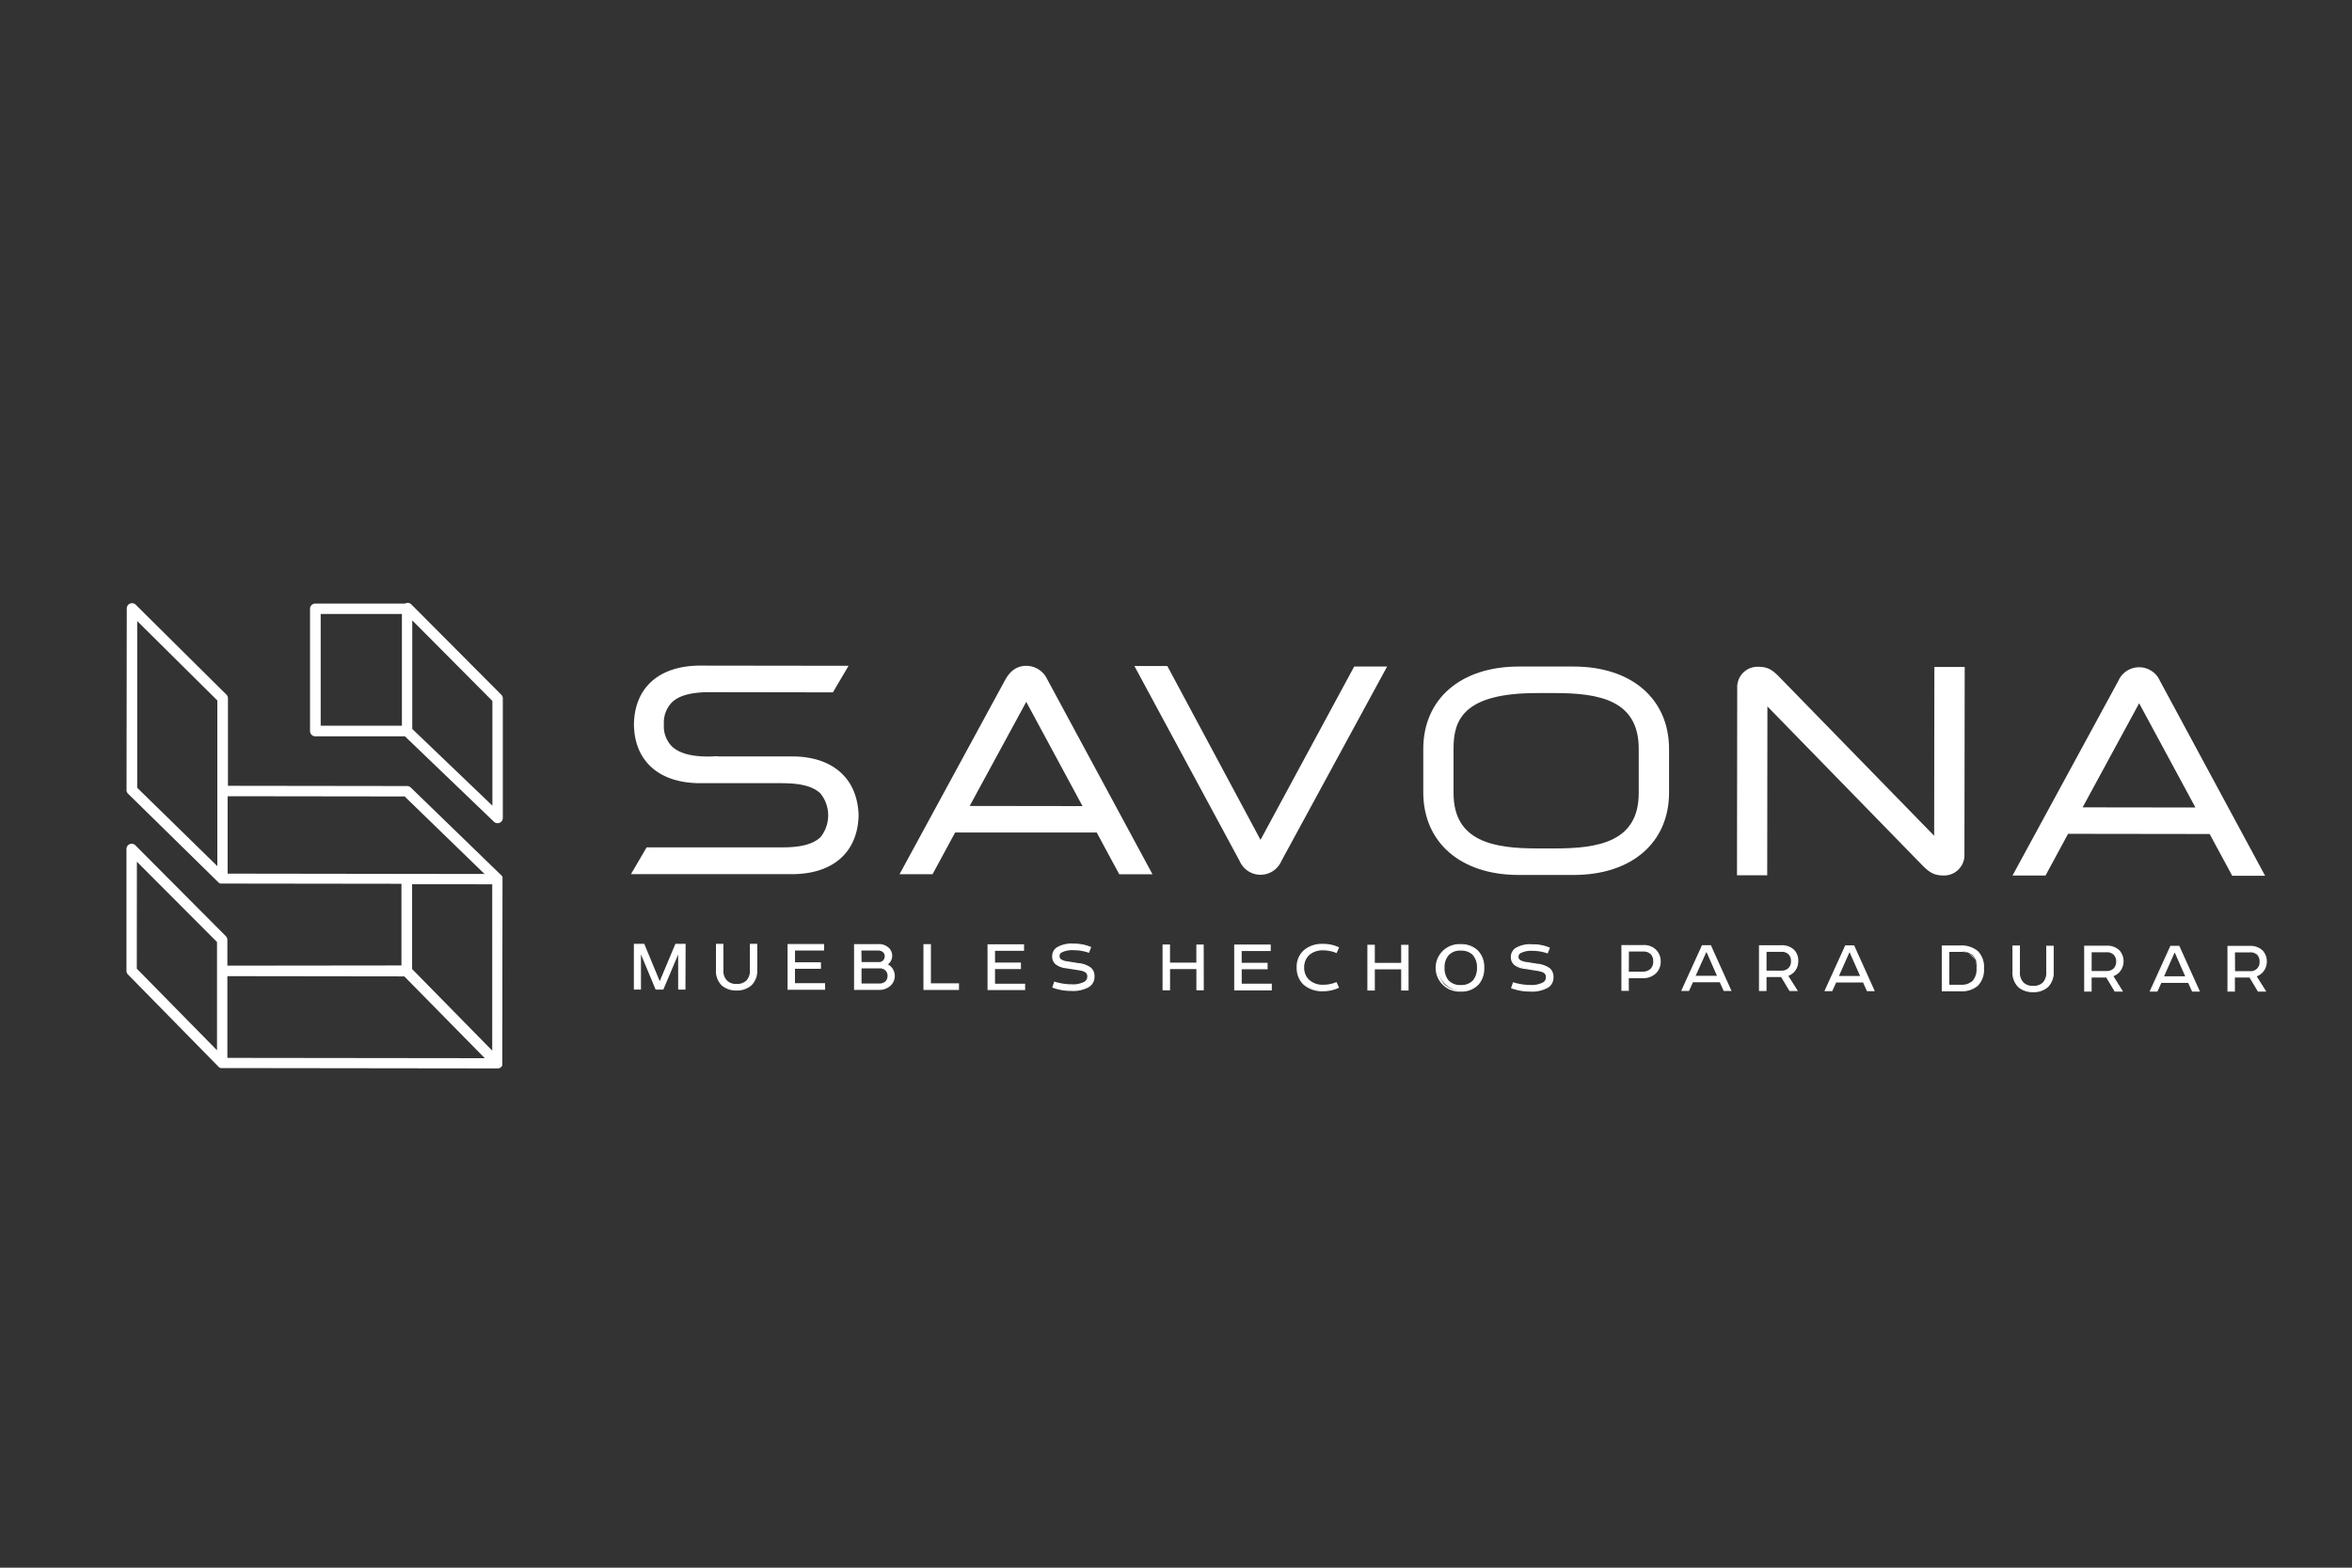<svg id="Слой_1" data-name="Слой 1" xmlns="http://www.w3.org/2000/svg" viewBox="0 0 600 400"><rect x="0" y="0" width="600" height="400" fill="#333333" stroke="none"/><defs><style>.cls-1{fill:#fff;}</style></defs><path class="cls-1" d="M164.17,241l4.07,9.81,4.14-9.8h2.32v11.34h-1.55V242.9h-.08l-4,9.43h-1.78l-3.94-9.44h-.09v9.44h-1.48l0-11.35Z"/><path class="cls-1" d="M174.86,252.5H173v-8.95l-3.78,8.94h-2l0-.1-3.71-8.9,0,9h-1.81l0-11.68h2.64l.05.1,3.91,9.45,4-9.54h2.6Zm-1.55-.33h1.21l0-11h-2l-4.25,10.08-4.18-10.09H162v11h1.14v-9.43h.38l0,.1,3.9,9.34H169l4-9.43h.36Z"/><path class="cls-1" d="M182.79,241h1.57v6.53a3.68,3.68,0,0,0,1,2.8,3.49,3.49,0,0,0,2.57.91,3.55,3.55,0,0,0,2.57-.87,3.78,3.78,0,0,0,1-2.84V241H193v6.49a5.06,5.06,0,0,1-1.37,3.76,6,6,0,0,1-7.39.08,4.94,4.94,0,0,1-1.45-3.85Z"/><path class="cls-1" d="M187.9,252.73h0a5.59,5.59,0,0,1-3.76-1.26,5.16,5.16,0,0,1-1.5-4v-6.66h1.9v6.7a3.55,3.55,0,0,0,.91,2.67,3.27,3.27,0,0,0,2.46.87h0a3.35,3.35,0,0,0,2.45-.82,3.57,3.57,0,0,0,.94-2.72v-6.69h1.88v6.65a5.21,5.21,0,0,1-1.41,3.88A5.47,5.47,0,0,1,187.9,252.73ZM183,241.17v6.32a4.83,4.83,0,0,0,1.4,3.73,5.2,5.2,0,0,0,3.53,1.17h0a5.07,5.07,0,0,0,3.61-1.25,4.88,4.88,0,0,0,1.32-3.64v-6.32h-1.22v6.35a3.87,3.87,0,0,1-1,3,3.61,3.61,0,0,1-2.68.91h0a3.6,3.6,0,0,1-2.7-1,3.87,3.87,0,0,1-1-2.91v-6.36Z"/><path class="cls-1" d="M201.1,241l9,0v1.32h-7.42v3.37h6.62v1.33h-6.61v4h7.68v1.32h-9.25Z"/><path class="cls-1" d="M210.49,252.55h-9.58l0-11.68h9.31v1.66h-7.41v3h6.61v1.66h-6.62v3.67h7.68Zm-9.24-.35h8.91v-1h-7.68v-4.35h6.62v-1h-6.62v-3.7h7.42v-1h-8.65Z"/><path class="cls-1" d="M218,252.39l0-11.34h6.08a3.53,3.53,0,0,1,2.55.95,2.65,2.65,0,0,1,.76,1.91,2.54,2.54,0,0,1-.36,1.33,2.6,2.6,0,0,1-.82.83v.09a3,3,0,0,1,1.27,1,3.14,3.14,0,0,1,.58,1.86,3.17,3.17,0,0,1-1,2.36,4,4,0,0,1-2.65,1Zm7.37-9.58a2.1,2.1,0,0,0-1.4-.47h-4.39v3.31h4.69a1.56,1.56,0,0,0,1.17-.53,1.68,1.68,0,0,0,.42-1.13A1.61,1.61,0,0,0,225.41,242.81Zm.71,4.83a2.11,2.11,0,0,0-1.66-.72h-4.84v4.2h4.77a2.22,2.22,0,0,0,1.64-.62,2.22,2.22,0,0,0,.1-2.85Z"/><path class="cls-1" d="M224.44,252.57h-6.57l0-11.68h6.25a3.61,3.61,0,0,1,2.67,1,2.8,2.8,0,0,1,.81,2,2.72,2.72,0,0,1-.39,1.41,2.75,2.75,0,0,1-.7.78,3.06,3.06,0,0,1,1.15,1,3.38,3.38,0,0,1-.49,4.43A4.08,4.08,0,0,1,224.44,252.57Zm-6.23-.35h6.23a3.83,3.83,0,0,0,2.53-.95,3.07,3.07,0,0,0,1-2.24,3,3,0,0,0-.56-1.76,2.75,2.75,0,0,0-1.19-1l-.1,0V246l.07,0a2.6,2.6,0,0,0,.77-.78,2.47,2.47,0,0,0,.33-1.24,2.52,2.52,0,0,0-.7-1.79,3.34,3.34,0,0,0-2.44-.9h-5.92Zm6.17-.94h-4.94v-4.54h5a2.29,2.29,0,0,1,1.79.78,2.39,2.39,0,0,1-.11,3.08A2.4,2.4,0,0,1,224.38,251.28Zm-4.6-.34h4.6a2.09,2.09,0,0,0,1.52-.57,1.9,1.9,0,0,0,.52-1.36,1.83,1.83,0,0,0-.43-1.27h0a2,2,0,0,0-1.53-.66h-4.68Zm4.53-5.12h-4.86v-3.64H224a2.21,2.21,0,0,1,1.51.52h0a1.77,1.77,0,0,1,.55,1.3,1.92,1.92,0,0,1-.46,1.24A1.74,1.74,0,0,1,224.31,245.82Zm-4.52-.34h4.52a1.37,1.37,0,0,0,1-.47,1.52,1.52,0,0,0,.38-1,1.42,1.42,0,0,0-.43-1.05,1.89,1.89,0,0,0-1.29-.43h-4.22Z"/><path class="cls-1" d="M244.48,251.1v1.33l-8.73,0V241.07h1.57v10Z"/><path class="cls-1" d="M244.64,252.59h-9.07V240.9h1.91v10h7.16Zm-8.74-.34h8.41v-1h-7.17v-10h-1.23Z"/><path class="cls-1" d="M252.11,241.09h9v1.33h-7.42v3.36h6.62v1.32h-6.62v4h7.68v1.33h-9.25Z"/><path class="cls-1" d="M261.51,252.62l-9.59,0,0-11.68h9.32v1.66h-7.41v3h6.61v1.66h-6.61V251h7.68Zm-9.25-.35h8.91v-1H253.5v-4.34h6.62v-1H253.5v-3.7h7.41v-1h-8.65Z"/><path class="cls-1" d="M269.63,241.91a7.2,7.2,0,0,1,4.28-1,10.55,10.55,0,0,1,4.29.8l-.46,1.17a11.74,11.74,0,0,0-3.8-.63,6.21,6.21,0,0,0-3.16.6,1.22,1.22,0,0,0-.62,1.08,1.06,1.06,0,0,0,.47.95,4,4,0,0,0,1.72.55l2.68.44a6.16,6.16,0,0,1,3.27,1.19,2.77,2.77,0,0,1,.78,2.1,2.83,2.83,0,0,1-1.37,2.53,8,8,0,0,1-4.44,1,13.4,13.4,0,0,1-4.65-.8l.41-1.21a14.32,14.32,0,0,0,4.2.65,6.64,6.64,0,0,0,3.44-.66,1.67,1.67,0,0,0,.84-1.53c0-1.3-1.19-1.55-2.67-1.78l-2.93-.46a5.05,5.05,0,0,1-2.42-.87,2.34,2.34,0,0,1-.9-1.93A2.56,2.56,0,0,1,269.63,241.91Z"/><path class="cls-1" d="M273.29,252.84h0a13.64,13.64,0,0,1-4.71-.81l-.16-.06.53-1.52.16.05a14.55,14.55,0,0,0,4.17.64,6.24,6.24,0,0,0,3.32-.63,1.5,1.5,0,0,0,.76-1.39c0-1.14-1-1.38-2.52-1.61l-2.93-.46a5.24,5.24,0,0,1-2.5-.91,2.48,2.48,0,0,1-1-2.06,2.74,2.74,0,0,1,1.11-2.31h0a7.26,7.26,0,0,1,4.35-1h0a11.08,11.08,0,0,1,4.35.81l.15.07-.57,1.47-.15-.05a11.39,11.39,0,0,0-3.75-.62h0a6,6,0,0,0-3.05.57,1,1,0,0,0-.55.94.89.89,0,0,0,.39.81,3.64,3.64,0,0,0,1.65.52l2.69.44a6.33,6.33,0,0,1,3.36,1.24,2.92,2.92,0,0,1,.82,2.22,3,3,0,0,1-1.44,2.67A8.15,8.15,0,0,1,273.29,252.84Zm-4.46-1.07a13.26,13.26,0,0,0,4.44.73h0a7.88,7.88,0,0,0,4.33-.95,2.69,2.69,0,0,0,1.29-2.39,2.6,2.6,0,0,0-.72-2A6.17,6.17,0,0,0,275,246l-2.69-.44a3.9,3.9,0,0,1-1.79-.58,1.19,1.19,0,0,1-.54-1.08,1.37,1.37,0,0,1,.7-1.22,6.27,6.27,0,0,1,3.24-.62h0a11.53,11.53,0,0,1,3.7.58l.34-.86a10.33,10.33,0,0,0-4.07-.73h0a6.92,6.92,0,0,0-4.15,1h0a2.42,2.42,0,0,0-1,2,2.13,2.13,0,0,0,.84,1.8,5,5,0,0,0,2.34.84l2.93.46c1.31.2,2.81.43,2.8,1.94a1.85,1.85,0,0,1-.91,1.68,6.59,6.59,0,0,1-3.5.68h0a14.61,14.61,0,0,1-4.09-.61Z"/><path class="cls-1" d="M306.94,241.16l0,11.35h-1.55V247.1h-7.06v5.41h-1.57V241.15h1.57v4.61h7.05v-4.61Z"/><path class="cls-1" d="M307.09,252.68H305.2v-5.41h-6.72v5.4h-1.91l0-11.68h1.9v4.62h6.72V241h1.88Zm-1.55-.34h1.21l0-11h-1.22v4.61h-7.39v-4.61h-1.24v11h1.23v-5.41h7.39Z"/><path class="cls-1" d="M315,241.17h9v1.33H316.6v3.36h6.62v1.33h-6.62v4h7.68v1.32H315Z"/><path class="cls-1" d="M324.43,252.7h-9.58V241h9.32v1.66h-7.42v3h6.62v1.65h-6.61V251h7.68Zm-9.25-.35h8.91v-1h-7.67V247H323v-1h-6.62v-3.7h7.41v-1H315.2Z"/><path class="cls-1" d="M333,242.37a7.14,7.14,0,0,1,4.52-1.38,9.12,9.12,0,0,1,3.91.82l-.51,1.16a9,9,0,0,0-3.36-.65,5.34,5.34,0,0,0-3.54,1.13,4.71,4.71,0,0,0-.27,6.54,5.16,5.16,0,0,0,3.79,1.44,8.84,8.84,0,0,0,3.37-.64l.51,1.14a8.83,8.83,0,0,1-3.91.82,7,7,0,0,1-4.88-1.68,5.66,5.66,0,0,1-1.64-4.2A5.43,5.43,0,0,1,333,242.37Z"/><path class="cls-1" d="M337.47,252.92h0a7.16,7.16,0,0,1-5-1.73,5.83,5.83,0,0,1-1.69-4.32,5.59,5.59,0,0,1,2.08-4.63h0a7.24,7.24,0,0,1,4.61-1.41h0a9.25,9.25,0,0,1,4,.83l.14.07-.64,1.45-.15-.06a9,9,0,0,0-3.3-.63h0a5.17,5.17,0,0,0-3.42,1.09,4.17,4.17,0,0,0-1.4,3.29,4.12,4.12,0,0,0,1.13,3,5,5,0,0,0,3.68,1.39h0a8.87,8.87,0,0,0,3.29-.62l.15-.06.64,1.43-.14.07A9.23,9.23,0,0,1,337.47,252.92Zm0-11.76a7,7,0,0,0-4.41,1.34h0a5.3,5.3,0,0,0-1.94,4.37A5.45,5.45,0,0,0,332.7,251a6.83,6.83,0,0,0,4.76,1.64h0a8.94,8.94,0,0,0,3.68-.74l-.38-.84a9.08,9.08,0,0,1-3.28.59,5.34,5.34,0,0,1-3.92-1.5,4.88,4.88,0,0,1,.29-6.78,5.59,5.59,0,0,1,3.64-1.17h0a9.25,9.25,0,0,1,3.27.6l.39-.86a9.17,9.17,0,0,0-3.7-.73Z"/><path class="cls-1" d="M359.18,241.23l0,11.35h-1.55v-5.4h-7.06v5.4H349V241.22h1.57v4.61h7.05v-4.61Z"/><path class="cls-1" d="M359.33,252.74h-1.89v-5.41h-6.72v5.41h-1.9l0-11.68h1.9v4.62h6.72v-4.61h1.88Zm-1.55-.33H359l0-11h-1.22V246H350.4v-4.61h-1.24v11h1.23V247h7.39Z"/><path class="cls-1" d="M368.34,242.62a5.83,5.83,0,0,1,4.3-1.58,5.92,5.92,0,0,1,4.16,1.46,5.82,5.82,0,0,1,1.67,4.43,6,6,0,0,1-1.35,4.08,5.65,5.65,0,0,1-4.5,1.79,6.11,6.11,0,0,1-4.28-10.18Zm7.4.84a4.32,4.32,0,0,0-3.1-1.1,4.13,4.13,0,0,0-3.12,1.13,4.67,4.67,0,0,0-1.16,3.42,4.86,4.86,0,0,0,1,3.3,4.82,4.82,0,0,0,6.53,0,5,5,0,0,0,1-3.27A4.81,4.81,0,0,0,375.74,243.46Z"/><path class="cls-1" d="M372.64,253h0a6.06,6.06,0,1,1,0-12.1h0a6.14,6.14,0,0,1,4.27,1.51,6,6,0,0,1,1.73,4.55,6.19,6.19,0,0,1-1.39,4.19A5.83,5.83,0,0,1,372.64,253Zm0-11.76a5.7,5.7,0,0,0-4.17,1.53h0a6.57,6.57,0,0,0,0,8.39,5.72,5.72,0,0,0,4.15,1.5h0A5.54,5.54,0,0,0,377,250.9a5.93,5.93,0,0,0,1.31-4,5.25,5.25,0,0,0-5.67-5.72Zm0,10.44h0a4.32,4.32,0,0,1-3.37-1.33,5,5,0,0,1-1.06-3.41,4.78,4.78,0,0,1,1.21-3.53,4.23,4.23,0,0,1,3.23-1.18h0a4.42,4.42,0,0,1,3.21,1.14h0a5,5,0,0,1,1.21,3.58,5.14,5.14,0,0,1-1,3.37A4.3,4.3,0,0,1,372.63,251.65Zm0-9.12a3.92,3.92,0,0,0-3,1.08,4.54,4.54,0,0,0-1.12,3.3,4.7,4.7,0,0,0,1,3.19,4,4,0,0,0,3.12,1.21h0a4,4,0,0,0,3.14-1.22,4.89,4.89,0,0,0,1-3.16,4.72,4.72,0,0,0-1.12-3.35,4.15,4.15,0,0,0-3-1.05Z"/><path class="cls-1" d="M386.66,242.06a7.2,7.2,0,0,1,4.28-1,10.72,10.72,0,0,1,4.29.8l-.45,1.18a11.52,11.52,0,0,0-3.8-.63,6,6,0,0,0-3.16.6,1.18,1.18,0,0,0-.63,1.07,1.06,1.06,0,0,0,.47.95,4,4,0,0,0,1.72.55l2.69.44a6.19,6.19,0,0,1,3.27,1.2,2.74,2.74,0,0,1,.77,2.09,2.87,2.87,0,0,1-1.36,2.54,8.09,8.09,0,0,1-4.45,1,13.17,13.17,0,0,1-4.65-.8l.42-1.21a14.25,14.25,0,0,0,4.19.65,6.71,6.71,0,0,0,3.45-.65,1.69,1.69,0,0,0,.83-1.54c0-1.3-1.19-1.55-2.66-1.78L389,247a5.12,5.12,0,0,1-2.42-.88,2.31,2.31,0,0,1-.91-1.93A2.56,2.56,0,0,1,386.66,242.06Z"/><path class="cls-1" d="M390.32,253h0a13.64,13.64,0,0,1-4.71-.81l-.15-.05.52-1.53.16.06a14.75,14.75,0,0,0,4.14.64h0a6.29,6.29,0,0,0,3.33-.64,1.48,1.48,0,0,0,.75-1.38c0-1.14-1-1.38-2.52-1.62l-2.93-.46a5.26,5.26,0,0,1-2.49-.9,2.51,2.51,0,0,1-1-2.07,2.75,2.75,0,0,1,1.11-2.3,7.22,7.22,0,0,1,4.36-1h0a10.7,10.7,0,0,1,4.35.81l.16.06-.58,1.47-.15-.05a11.64,11.64,0,0,0-3.74-.62h0a5.87,5.87,0,0,0-3,.58,1,1,0,0,0-.55.93.9.9,0,0,0,.39.81,3.8,3.8,0,0,0,1.66.53l2.68.43a6.38,6.38,0,0,1,3.36,1.24,3,3,0,0,1,.83,2.23,3,3,0,0,1-1.44,2.67A8.28,8.28,0,0,1,390.32,253Zm-4.46-1.07a13.56,13.56,0,0,0,4.44.74h0a8,8,0,0,0,4.33-.95,2.68,2.68,0,0,0,1.29-2.39,2.62,2.62,0,0,0-.72-2,6.17,6.17,0,0,0-3.18-1.15l-2.68-.43a3.89,3.89,0,0,1-1.8-.59,1.21,1.21,0,0,1-.54-1.08,1.39,1.39,0,0,1,.71-1.21,6.07,6.07,0,0,1,3.22-.63h0a11.59,11.59,0,0,1,3.7.59L395,242a10.3,10.3,0,0,0-4.07-.73h0a7,7,0,0,0-4.15,1h0a2.39,2.39,0,0,0-1,2,2.14,2.14,0,0,0,.84,1.8,4.93,4.93,0,0,0,2.34.84l2.93.46c1.32.2,2.81.43,2.81,1.95a1.83,1.83,0,0,1-.92,1.67,6.59,6.59,0,0,1-3.5.68h0a14.61,14.61,0,0,1-4.09-.61Z"/><path class="cls-1" d="M415.36,249.42v3.23h-1.57l0-11.35h5.52a4.16,4.16,0,0,1,3.15,1.27,4,4,0,0,1,1,2.78,3.87,3.87,0,0,1-1.15,2.85,4.65,4.65,0,0,1-3.24,1.21Zm6-5.93a2.66,2.66,0,0,0-2.14-.86h-3.84v5.46H419a3.08,3.08,0,0,0,2.07-.7,2.69,2.69,0,0,0,.81-2A2.88,2.88,0,0,0,421.34,243.49Z"/><path class="cls-1" d="M415.52,252.82h-1.9V241.13h5.69a4.31,4.31,0,0,1,3.28,1.33,4.17,4.17,0,0,1,1.06,2.89,4.06,4.06,0,0,1-1.21,3,4.78,4.78,0,0,1-3.35,1.25h-3.58Zm-1.57-.34h1.23v-3.23h3.91a4.38,4.38,0,0,0,3.12-1.16,3.7,3.7,0,0,0,1.1-2.73,3.81,3.81,0,0,0-1-2.67,4,4,0,0,0-3-1.21H414Zm5.1-4.22h-3.86v-5.8h4a2.86,2.86,0,0,1,2.27.92h0a3.1,3.1,0,0,1,.62,2,2.83,2.83,0,0,1-.87,2.16A3.19,3.19,0,0,1,419.05,248.26Zm-3.53-.34h3.53a2.89,2.89,0,0,0,1.95-.66,2.52,2.52,0,0,0,.75-1.91,2.73,2.73,0,0,0-.54-1.77,2.53,2.53,0,0,0-2-.79h-3.67Z"/><path class="cls-1" d="M436.33,241.33l5.13,11.35H439.8l-1-2.21h-7.07l-1,2.21h-1.6l5.15-11.34Zm-4,7.81h5.9l-2.79-6.35h-.31Z"/><path class="cls-1" d="M441.72,252.85h-2l-1-2.22h-6.85l-1,2.21h-2l5.31-11.67h2.27Zm-1.81-.34h1.29l-5-11h-1.85l-5,11h1.24l1-2.21h7.29Zm-1.44-3.2h-6.41l2.95-6.68h.53Zm-5.9-.34H438l-2.64-6h-.09Z"/><path class="cls-1" d="M454.5,241.35a4.29,4.29,0,0,1,3.14,1.18,3.85,3.85,0,0,1,1,2.73,3.78,3.78,0,0,1-1,2.6,3.91,3.91,0,0,1-1.63,1l2.4,3.83h-1.74l-2.15-3.57h-4v3.57h-1.57l0-11.34Zm2,2.11a2.51,2.51,0,0,0-2-.78h-4v5.13h4a2.62,2.62,0,0,0,1.91-.71,2.57,2.57,0,0,0,.68-1.86A2.6,2.6,0,0,0,456.47,243.46Z"/><path class="cls-1" d="M458.65,252.87h-2.14l-2.15-3.58h-3.73v3.57h-1.91l0-11.68h5.76a4.47,4.47,0,0,1,3.26,1.22,4,4,0,0,1,1,2.85A4,4,0,0,1,457.7,248a4.09,4.09,0,0,1-1.5,1Zm-1.95-.33H458l-2.35-3.75.21-.07a3.81,3.81,0,0,0,1.56-1,3.61,3.61,0,0,0,1-2.49,3.66,3.66,0,0,0-.93-2.61,4.07,4.07,0,0,0-3-1.13h-5.43v11h1.23V249h4.25ZM454.46,248H450.3v-5.46h4.19a2.69,2.69,0,0,1,2.09.83,2.75,2.75,0,0,1-2.13,4.63Zm-3.82-.34h3.82a2.45,2.45,0,0,0,1.79-.67,2.35,2.35,0,0,0,.63-1.74,2.39,2.39,0,0,0-.54-1.66h0a2.36,2.36,0,0,0-1.84-.72h-3.86Z"/><path class="cls-1" d="M472.88,241.38,478,252.73h-1.66l-1-2.22h-7.08l-1,2.21h-1.61l5.16-11.33Zm-4,7.8h5.9L472,242.83h-.3Z"/><path class="cls-1" d="M478.27,252.9h-2l-1-2.22h-6.86l-1,2.21h-2l5.31-11.67H473Zm-1.82-.34h1.3l-5-11h-1.84l-5,11h1.24l1-2.21h7.28Zm-1.43-3.2h-6.41l2.95-6.68h.52Zm-5.9-.34h5.39l-2.65-6h-.08Z"/><path class="cls-1" d="M500,241.41a6.4,6.4,0,0,1,4.43,1.37,5.55,5.55,0,0,1,1.52,4.31,5.64,5.64,0,0,1-1.51,4.31,6.26,6.26,0,0,1-4.45,1.36H495.5V241.41Zm3.33,2.37a4.5,4.5,0,0,0-3.29-1h-2.93v8.7h3.16a4.18,4.18,0,0,0,3.08-1,4.48,4.48,0,0,0,1-3.31A4.37,4.37,0,0,0,503.3,243.78Z"/><path class="cls-1" d="M500,252.93h-4.65l0-11.68H500a6.47,6.47,0,0,1,4.54,1.41,5.7,5.7,0,0,1,1.58,4.43,5.8,5.8,0,0,1-1.57,4.44A6.38,6.38,0,0,1,500,252.93Zm-4.32-.34H500a6.07,6.07,0,0,0,4.31-1.31,5.48,5.48,0,0,0,1.47-4.19,5.37,5.37,0,0,0-1.48-4.18,6.13,6.13,0,0,0-4.31-1.33h-4.29Zm4.58-1H496.9v-9H500a4.88,4.88,0,0,1,3.42,8A4.35,4.35,0,0,1,500.24,251.6Zm-3-.33h3a4,4,0,0,0,2.95-1,4.35,4.35,0,0,0,1-3.19,4.27,4.27,0,0,0-1-3.19h0a4.35,4.35,0,0,0-3.17-1h-2.76Z"/><path class="cls-1" d="M513.55,241.43h1.57V248a3.71,3.71,0,0,0,1,2.8,4.16,4.16,0,0,0,5.14,0,3.68,3.68,0,0,0,1-2.83v-6.53h1.55v6.48a5,5,0,0,1-1.36,3.76,5.29,5.29,0,0,1-3.75,1.3,5.37,5.37,0,0,1-3.65-1.21,5.05,5.05,0,0,1-1.45-3.86Z"/><path class="cls-1" d="M518.65,253.16h0a5.54,5.54,0,0,1-3.76-1.26,5.16,5.16,0,0,1-1.51-4v-6.66h1.91V248a3.52,3.52,0,0,0,.91,2.68,3.28,3.28,0,0,0,2.45.86h0a3.33,3.33,0,0,0,2.45-.82A3.56,3.56,0,0,0,522,248v-6.69h1.89v6.65a5.17,5.17,0,0,1-1.42,3.88A5.43,5.43,0,0,1,518.65,253.16Zm-4.93-11.56v6.32a4.83,4.83,0,0,0,1.4,3.73,5.15,5.15,0,0,0,3.53,1.17h0a5.12,5.12,0,0,0,3.62-1.25,4.92,4.92,0,0,0,1.32-3.64v-6.32h-1.21V248a3.85,3.85,0,0,1-1,2.95,3.64,3.64,0,0,1-2.68.92h0a3.62,3.62,0,0,1-2.69-1,3.83,3.83,0,0,1-1-2.91V241.6Z"/><path class="cls-1" d="M537.45,241.46a4.29,4.29,0,0,1,3.14,1.18,4,4,0,0,1-.07,5.33,3.88,3.88,0,0,1-1.63,1l2.4,3.82h-1.74l-2.15-3.58h-4v3.57h-1.57V241.46Zm2,2.1a2.5,2.5,0,0,0-2-.77h-4v5.13h4a2.56,2.56,0,0,0,1.91-.72,2.49,2.49,0,0,0,.69-1.85A2.59,2.59,0,0,0,539.41,243.56Z"/><path class="cls-1" d="M541.59,253h-2.13l-2.15-3.58h-3.73V253h-1.9V241.29h5.77a4.45,4.45,0,0,1,3.25,1.22,4.19,4.19,0,0,1-.06,5.57,4.18,4.18,0,0,1-1.49,1Zm-1.94-.34H541l-2.35-3.75.2-.07a3.85,3.85,0,0,0,1.56-1,3.65,3.65,0,0,0,1-2.5,3.7,3.7,0,0,0-.94-2.61,4.08,4.08,0,0,0-3-1.12H532l0,11h1.24v-3.58h4.26Zm-2.24-4.56h-4.17v-5.46h4.2a2.71,2.71,0,0,1,2.09.83,2.76,2.76,0,0,1,.62,1.89,2.67,2.67,0,0,1-.73,2A2.72,2.72,0,0,1,537.41,248.08Zm-3.83-.34h3.83a2.41,2.41,0,0,0,1.78-.66,2.36,2.36,0,0,0,.64-1.74,2.44,2.44,0,0,0-.54-1.66h0a2.38,2.38,0,0,0-1.84-.73h-3.86Z"/><path class="cls-1" d="M555.83,241.49,561,252.84h-1.66l-1-2.22h-7.07l-1,2.22h-1.6l5.16-11.34Zm-4,7.8h5.9l-2.79-6.36h-.31Z"/><path class="cls-1" d="M561.21,253h-2l-1-2.21h-6.85l-1,2.21h-2l5.31-11.67h2.27Zm-1.81-.34h1.3l-5-11h-1.85l-5,11h1.24l1-2.21h7.29Zm-1.44-3.2h-6.41l3-6.69H555Zm-5.9-.35h5.39l-2.64-6h-.09Z"/><path class="cls-1" d="M574,241.51a4.25,4.25,0,0,1,3.13,1.18,4,4,0,0,1-.06,5.33,4,4,0,0,1-1.63,1l2.4,3.82H576.1L574,249.28h-4v3.57h-1.57l0-11.35Zm2,2.1a2.56,2.56,0,0,0-2-.78h-4V248h4a2.56,2.56,0,0,0,1.91-.72,2.48,2.48,0,0,0,.68-1.85A2.58,2.58,0,0,0,576,243.61Z"/><path class="cls-1" d="M578.14,253H576l-2.15-3.58h-3.72V253h-1.9V241.34H574a4.47,4.47,0,0,1,3.25,1.23,4.17,4.17,0,0,1-.06,5.56,4.3,4.3,0,0,1-1.49,1Zm-1.95-.34h1.35L575.19,249l.2-.07a3.87,3.87,0,0,0,1.56-1,3.86,3.86,0,0,0,.06-5.1,4.1,4.1,0,0,0-3-1.12h-5.43l0,11h1.24v-3.57H574ZM574,248.13h-4.17v-5.46H574a2.8,2.8,0,0,1,2,4.69A2.76,2.76,0,0,1,574,248.13Zm-3.83-.34H574a2.24,2.24,0,0,0,2.42-2.4,2.46,2.46,0,0,0-.54-1.67h0A2.36,2.36,0,0,0,574,243h-3.86Z"/><path class="cls-1" d="M401.49,170.07l-14.05,0c-14.78,0-24.34,8.24-24.36,21v11.09c0,12.79,9.52,21.07,24.3,21.09h14.05c14.78,0,24.34-8.23,24.35-21l0-11.09C425.8,178.37,416.27,170.09,401.49,170.07Zm-9.34,46.41c-11.1,0-21.37-1.74-21.35-14.17l0-11.36c0-7.34,2.6-14.13,21.38-14.11h4.51c11.1,0,21.36,1.74,21.35,14.17l0,11.35c0,12.43-10.29,14.13-21.38,14.12Z"/><path class="cls-1" d="M202,193l-18.71,0a7.06,7.06,0,0,0-1.42,0c-2.09.06-7.62.21-10.51-2.6a7.32,7.32,0,0,1-2-5.58,7.44,7.44,0,0,1,2-5.57c2.75-2.72,8.07-2.66,10.93-2.64l30.18.05,4-6.78-37.81-.05c-10.48,0-16.81,5.58-16.94,15,.1,9.38,6.42,15,16.9,15l19,0h.79c2.86,0,8.19-.06,10.92,2.66a8.89,8.89,0,0,1,0,11.09c-2.74,2.7-8.06,2.65-10.92,2.62l-33.45,0-4,6.84h36.59l4.48,0c10.46,0,16.79-5.57,17-15C218.77,198.63,212.45,193,202,193Z"/><path class="cls-1" d="M321.56,214.29l-23.77-44.35-8.4,0,26.87,49.8a5.79,5.79,0,0,0,10.6,0l27-49.68h-8.4Z"/><path class="cls-1" d="M493.41,213.25l-39.7-40.72c-1.47-1.45-2.62-2.39-5.14-2.4a5.19,5.19,0,0,0-5.4,5.45l-.06,47.75h7.71l.05-43.08L490.6,221c1.5,1.44,2.66,2.37,5.11,2.38a5.2,5.2,0,0,0,5.42-5.45l.07-47.75h-7.74Z"/><path class="cls-1" d="M551,173.71a5.79,5.79,0,0,0-10.6,0l-27,49.68h8.42l5.75-10.64,36.12.05,5.75,10.65h8.39ZM531.28,206l14.42-26.56,14.36,26.6Z"/><path class="cls-1" d="M261.81,169.89c-3,0-4.46,2-5.33,3.48l-27,49.68h8.42l5.76-10.64,36.11,0,5.75,10.66H294l-26.87-49.79A5.9,5.9,0,0,0,261.81,169.89Zm-14.44,35.75,14.43-26.56,14.35,26.6Z"/><path class="cls-1" d="M128.23,224c0-.1-.07-.2-.11-.3a.25.25,0,0,1,0-.07,1.39,1.39,0,0,0-.21-.27h0l-23.12-22.42a1.34,1.34,0,0,0-.93-.38l-45.71-.06,0-22.31a1.34,1.34,0,0,0-.39-.95L34.62,154.29a1.34,1.34,0,0,0-1.46-.28,1.32,1.32,0,0,0-.82,1.23l-.06,46.29a1.29,1.29,0,0,0,.4,1l23.11,22.68.07.05.13.11.1,0,.13.07.12,0,.13,0a1.6,1.6,0,0,0,.23,0h0l45.71.06,0,20.84L58,246.39v-6.58a1.34,1.34,0,0,0-.39-.95L34.54,215.69a1.33,1.33,0,0,0-2.28.94l0,31.07a1.28,1.28,0,0,0,.38.94l23.11,23.55h0l.13.11.07.06.17.09.19.07.13,0,.16,0h.1l70.19.09h0a1.41,1.41,0,0,0,.35-.05l.08,0,.08,0,.11-.07.18-.1.14-.13.13-.14.1-.17.07-.11a.17.17,0,0,0,0-.07.59.59,0,0,0,0-.19.64.64,0,0,0,0-.2s0,0,0-.06l.06-47.05a2.45,2.45,0,0,0,0-.27A0,0,0,0,1,128.23,224ZM35,158.46l20.44,20.27,0,23.08h0l0,12.94V221L35,201Zm23.07,60.4,0-15.7,45.16.06L123.61,223l-65.54-.09Zm67.5,6.78,0,42.43-20.44-20.82,0-21.64,13.21,0Zm-90.65-5.77,20.44,20.49,0,27.62L34.9,247.16ZM58,269.92l0-20.85,45.14.06L123.67,270Z"/><path class="cls-1" d="M127.94,177.32l-23-23.1a1.32,1.32,0,0,0-1.6-.22l-22.91,0h0a1.33,1.33,0,0,0-.94.39,1.3,1.3,0,0,0-.4.94l0,31.2a1.34,1.34,0,0,0,1.34,1.34l22.86,0L126,209.67a1.35,1.35,0,0,0,.93.37,1.33,1.33,0,0,0,1.34-1.34l0-30.44A1.28,1.28,0,0,0,127.94,177.32ZM81.81,156.65l20.72,0,0,14.26,0,14.26-20.72,0Zm43.8,48.92L105.17,186l0-27.71,20.44,20.56Z"/></svg>